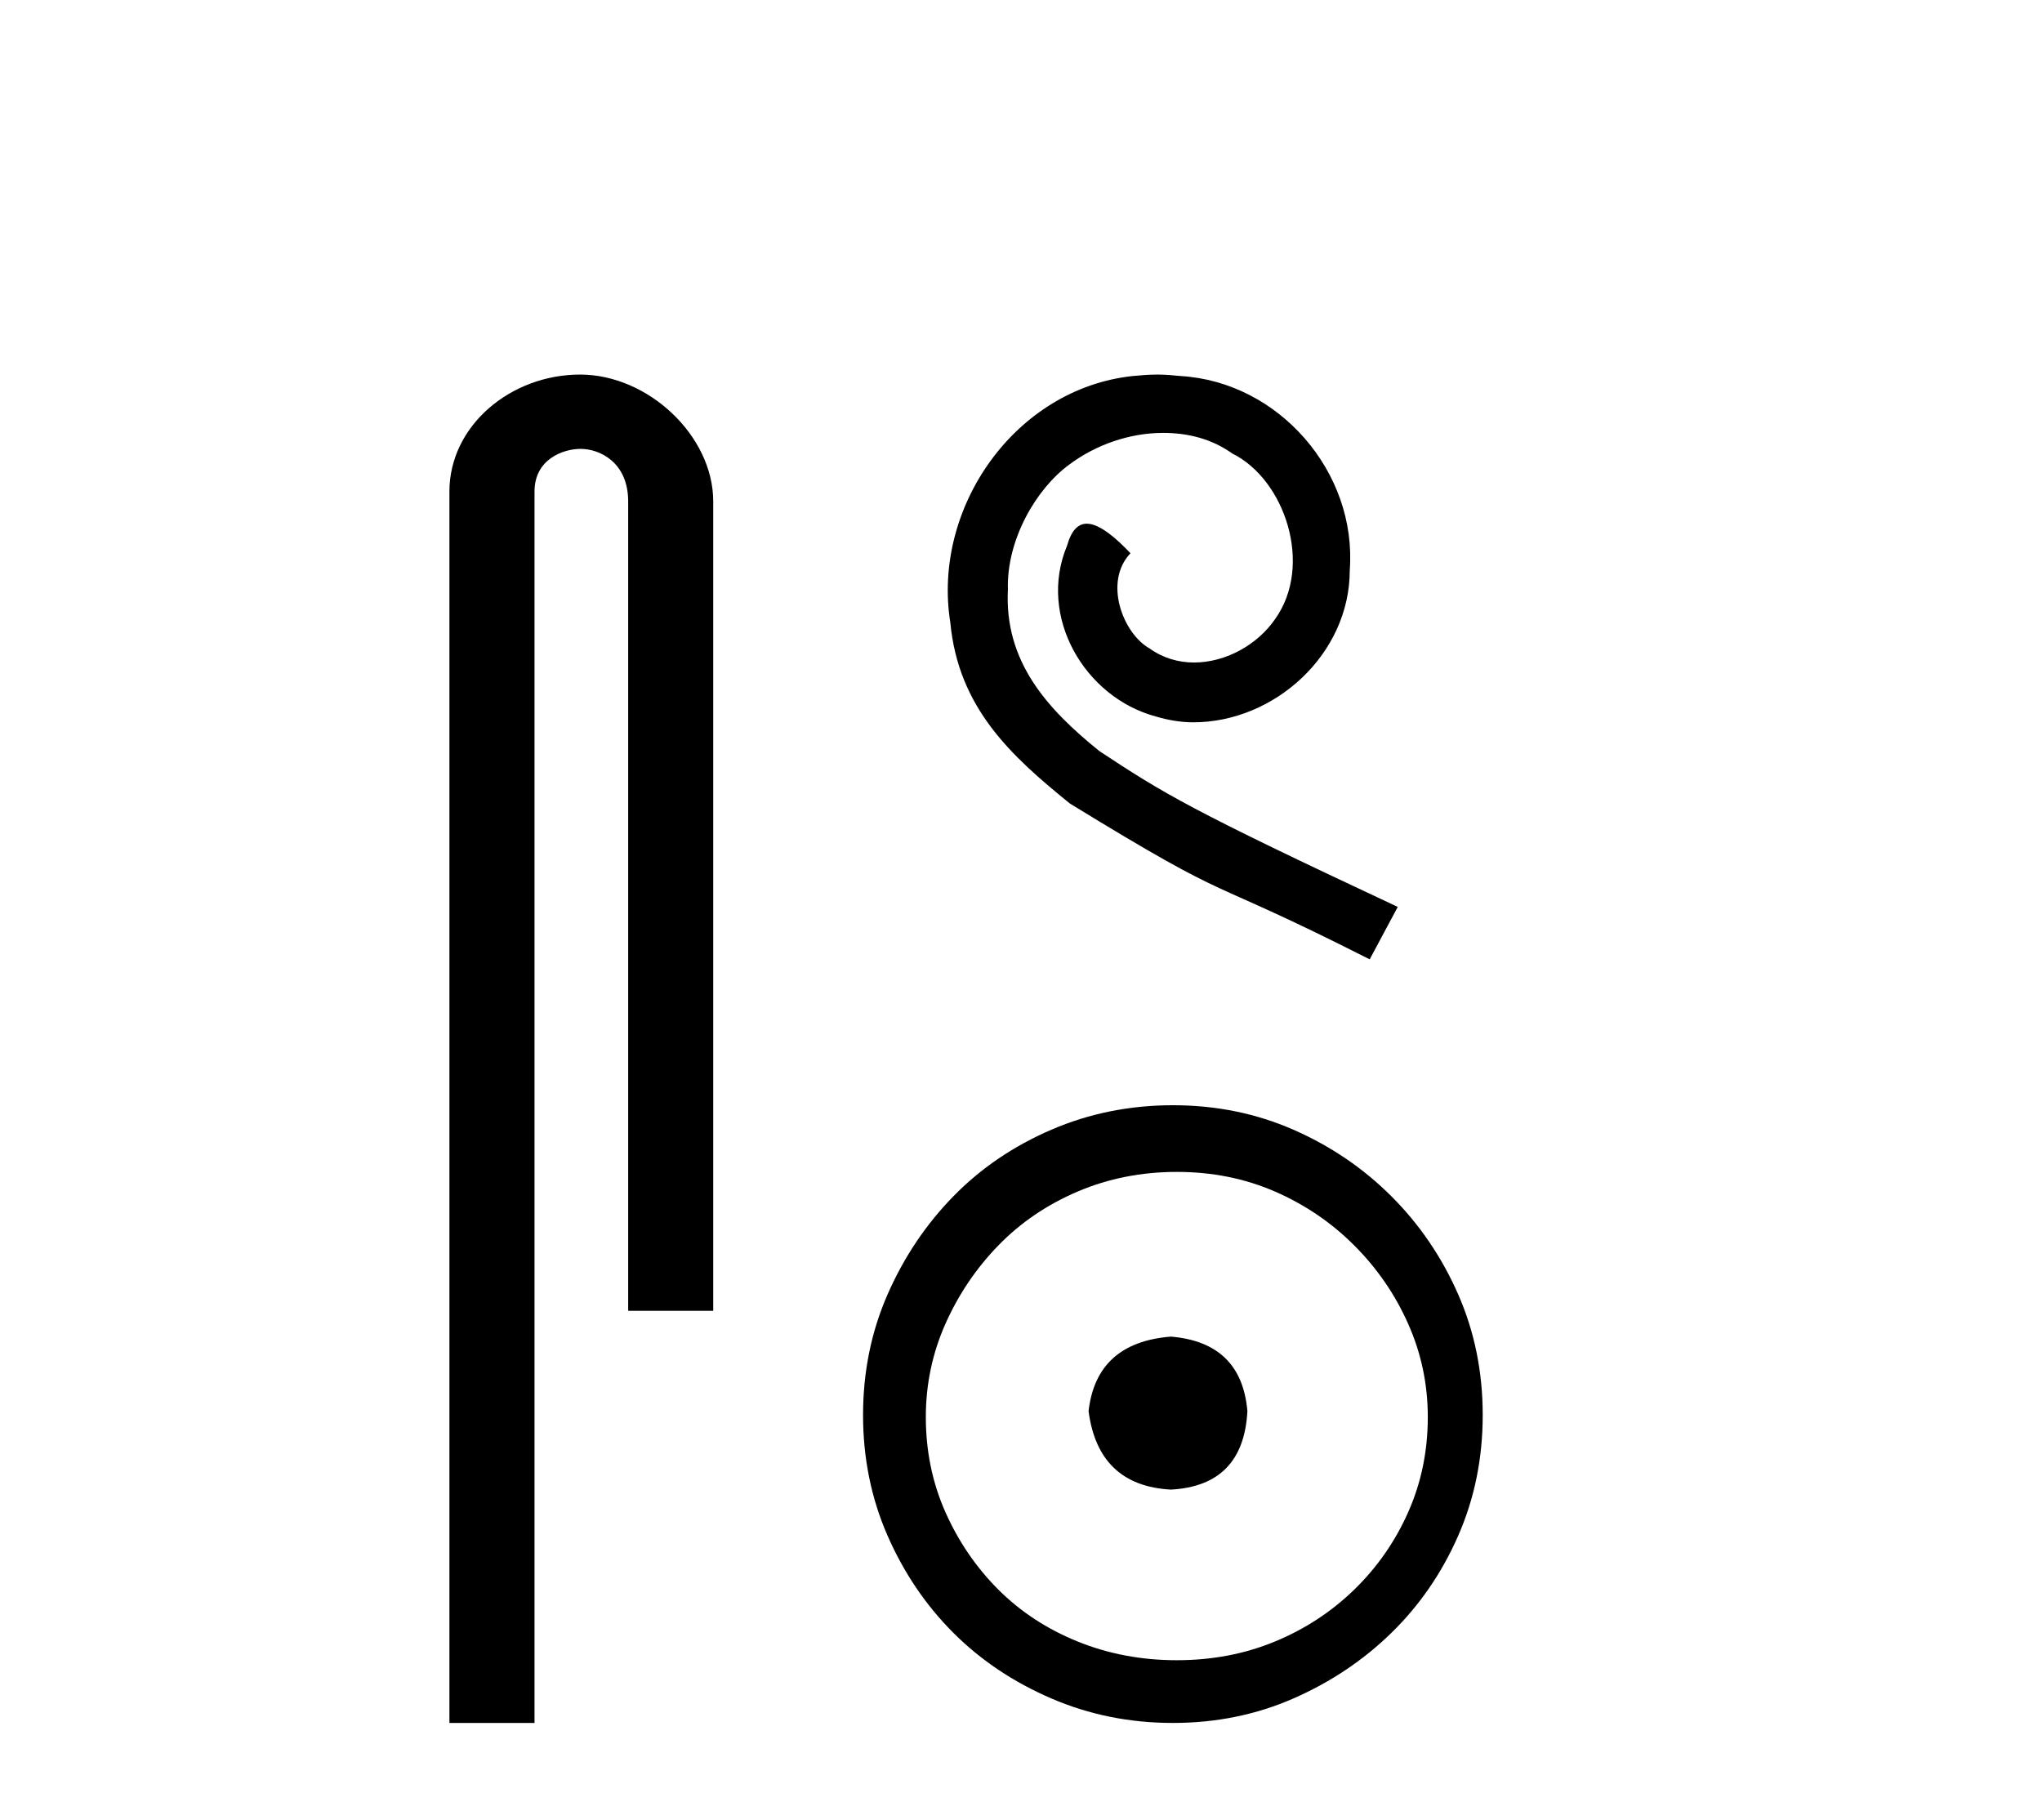 <?xml version='1.0' encoding='UTF-8' standalone='yes'?><svg xmlns='http://www.w3.org/2000/svg' xmlns:xlink='http://www.w3.org/1999/xlink' width='46.0' height='41.0' ><path d='M 13.069 8.437 C 11.5 8.437 10.124 9.591 10.124 11.072 L 10.124 38.809 L 12.041 38.809 L 12.041 11.072 C 12.041 10.346 12.68 10.111 13.081 10.111 C 13.502 10.111 14.151 10.406 14.151 11.296 L 14.151 29.526 L 16.067 29.526 L 16.067 11.296 C 16.067 9.813 14.598 8.437 13.069 8.437 Z' style='fill:#000000;stroke:none' /><path d='M 26.065 8.437 C 25.882 8.437 25.699 8.453 25.516 8.47 C 22.871 8.753 20.992 11.431 21.408 14.025 C 21.591 15.954 22.788 17.035 24.102 18.1 C 28.011 20.495 26.913 19.613 30.855 21.609 L 31.487 20.428 C 26.796 18.233 26.231 17.884 24.767 16.919 C 23.57 15.954 22.622 14.89 22.705 13.277 C 22.672 12.162 23.337 11.015 24.085 10.466 C 24.684 10.017 25.449 9.751 26.198 9.751 C 26.763 9.751 27.295 9.884 27.761 10.216 C 28.942 10.799 29.591 12.728 28.726 13.942 C 28.327 14.524 27.611 14.923 26.896 14.923 C 26.547 14.923 26.198 14.823 25.898 14.607 C 25.3 14.275 24.85 13.11 25.466 12.462 C 25.183 12.162 24.784 11.796 24.485 11.796 C 24.285 11.796 24.135 11.946 24.036 12.295 C 23.37 13.892 24.435 15.705 26.031 16.137 C 26.314 16.221 26.597 16.27 26.88 16.27 C 28.709 16.27 30.406 14.74 30.406 12.844 C 30.572 10.632 28.809 8.603 26.597 8.47 C 26.431 8.453 26.248 8.437 26.065 8.437 Z' style='fill:#000000;stroke:none' /><path d='M 26.377 30.107 C 25.258 30.196 24.64 30.755 24.522 31.786 C 24.669 32.905 25.288 33.494 26.377 33.553 C 27.467 33.494 28.041 32.905 28.1 31.786 C 28.012 30.755 27.437 30.196 26.377 30.107 ZM 26.51 26.397 C 27.305 26.397 28.041 26.544 28.718 26.838 C 29.396 27.133 29.992 27.538 30.507 28.053 C 31.023 28.569 31.428 29.157 31.722 29.82 C 32.017 30.483 32.164 31.182 32.164 31.918 C 32.164 32.684 32.017 33.398 31.722 34.061 C 31.428 34.723 31.023 35.305 30.507 35.806 C 29.992 36.306 29.396 36.696 28.718 36.976 C 28.041 37.256 27.305 37.396 26.51 37.396 C 25.715 37.396 24.971 37.256 24.279 36.976 C 23.587 36.696 22.991 36.306 22.49 35.806 C 21.989 35.305 21.592 34.723 21.297 34.061 C 21.003 33.398 20.856 32.684 20.856 31.918 C 20.856 31.182 21.003 30.483 21.297 29.82 C 21.592 29.157 21.989 28.569 22.49 28.053 C 22.991 27.538 23.587 27.133 24.279 26.838 C 24.971 26.544 25.715 26.397 26.51 26.397 ZM 26.421 24.895 C 25.45 24.895 24.537 25.079 23.683 25.447 C 22.829 25.815 22.092 26.316 21.474 26.949 C 20.856 27.582 20.362 28.318 19.994 29.157 C 19.626 29.997 19.442 30.902 19.442 31.874 C 19.442 32.846 19.626 33.751 19.994 34.591 C 20.362 35.43 20.856 36.159 21.474 36.777 C 22.092 37.396 22.829 37.889 23.683 38.257 C 24.537 38.625 25.45 38.809 26.421 38.809 C 27.393 38.809 28.299 38.625 29.138 38.257 C 29.977 37.889 30.714 37.396 31.347 36.777 C 31.98 36.159 32.481 35.43 32.849 34.591 C 33.217 33.751 33.401 32.846 33.401 31.874 C 33.401 30.902 33.217 29.997 32.849 29.157 C 32.481 28.318 31.98 27.582 31.347 26.949 C 30.714 26.316 29.977 25.815 29.138 25.447 C 28.299 25.079 27.393 24.895 26.421 24.895 Z' style='fill:#000000;stroke:none' /></svg>